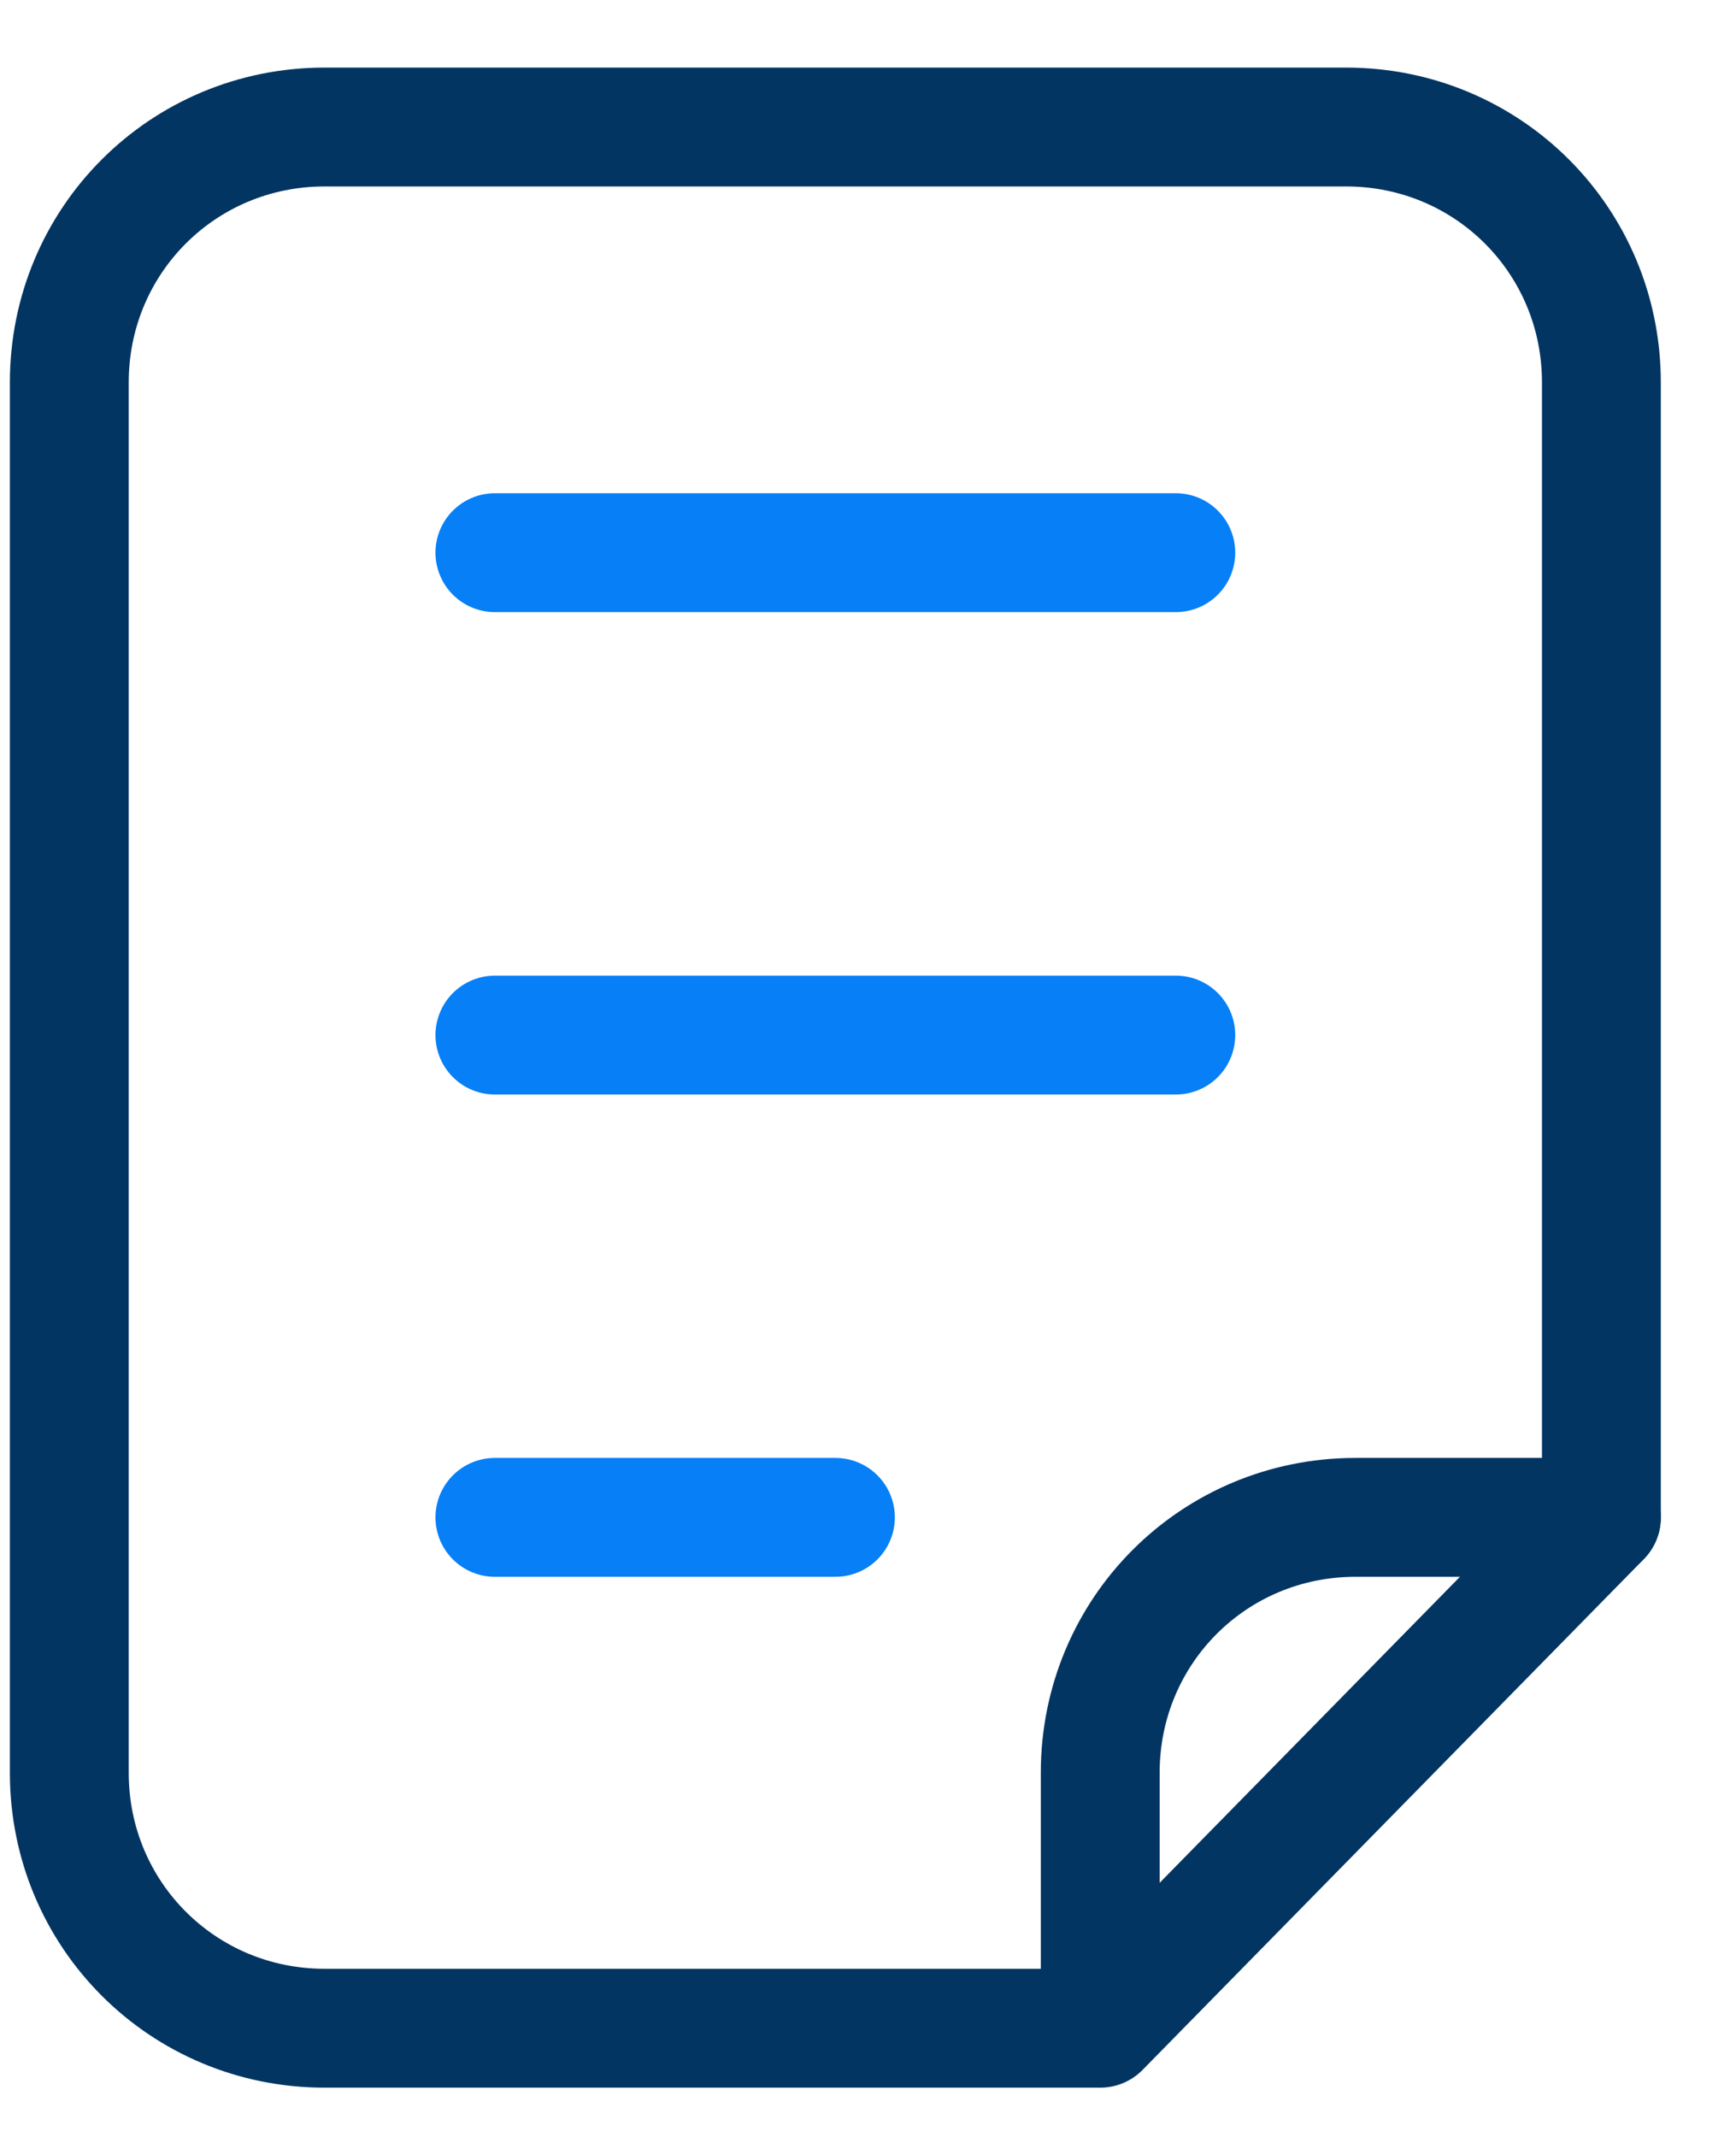 <svg width="13" height="16" viewBox="0 0 13 16" fill="none" xmlns="http://www.w3.org/2000/svg">
<g id="icon-quota">
<path id="Vector" d="M3.706 4.138H8.805" stroke="#077FF7" stroke-width="0.89" stroke-miterlimit="10" stroke-linecap="round" stroke-linejoin="round"/>
<path id="Vector_2" d="M3.706 7.75H8.805" stroke="#077FF7" stroke-width="0.89" stroke-miterlimit="10" stroke-linecap="round" stroke-linejoin="round"/>
<path id="Vector_3" d="M3.706 11.361H6.256" stroke="#077FF7" stroke-width="0.89" stroke-miterlimit="10" stroke-linecap="round" stroke-linejoin="round"/>
<path id="Vector_4" d="M11.992 11.362V2.863C11.992 1.801 11.142 0.951 10.08 0.951H2.431C1.369 0.951 0.519 1.801 0.519 2.863V13.274C0.519 14.336 1.369 15.186 2.431 15.186H8.239L11.992 11.362Z" stroke="#023562" stroke-width="0.89" stroke-miterlimit="10" stroke-linecap="round" stroke-linejoin="round"/>
<path id="Vector_5" d="M8.239 15.115V13.274C8.239 12.211 9.089 11.361 10.151 11.361H11.992" stroke="#023562" stroke-width="0.89" stroke-miterlimit="10" stroke-linecap="round" stroke-linejoin="round"/>
</g>
</svg>
